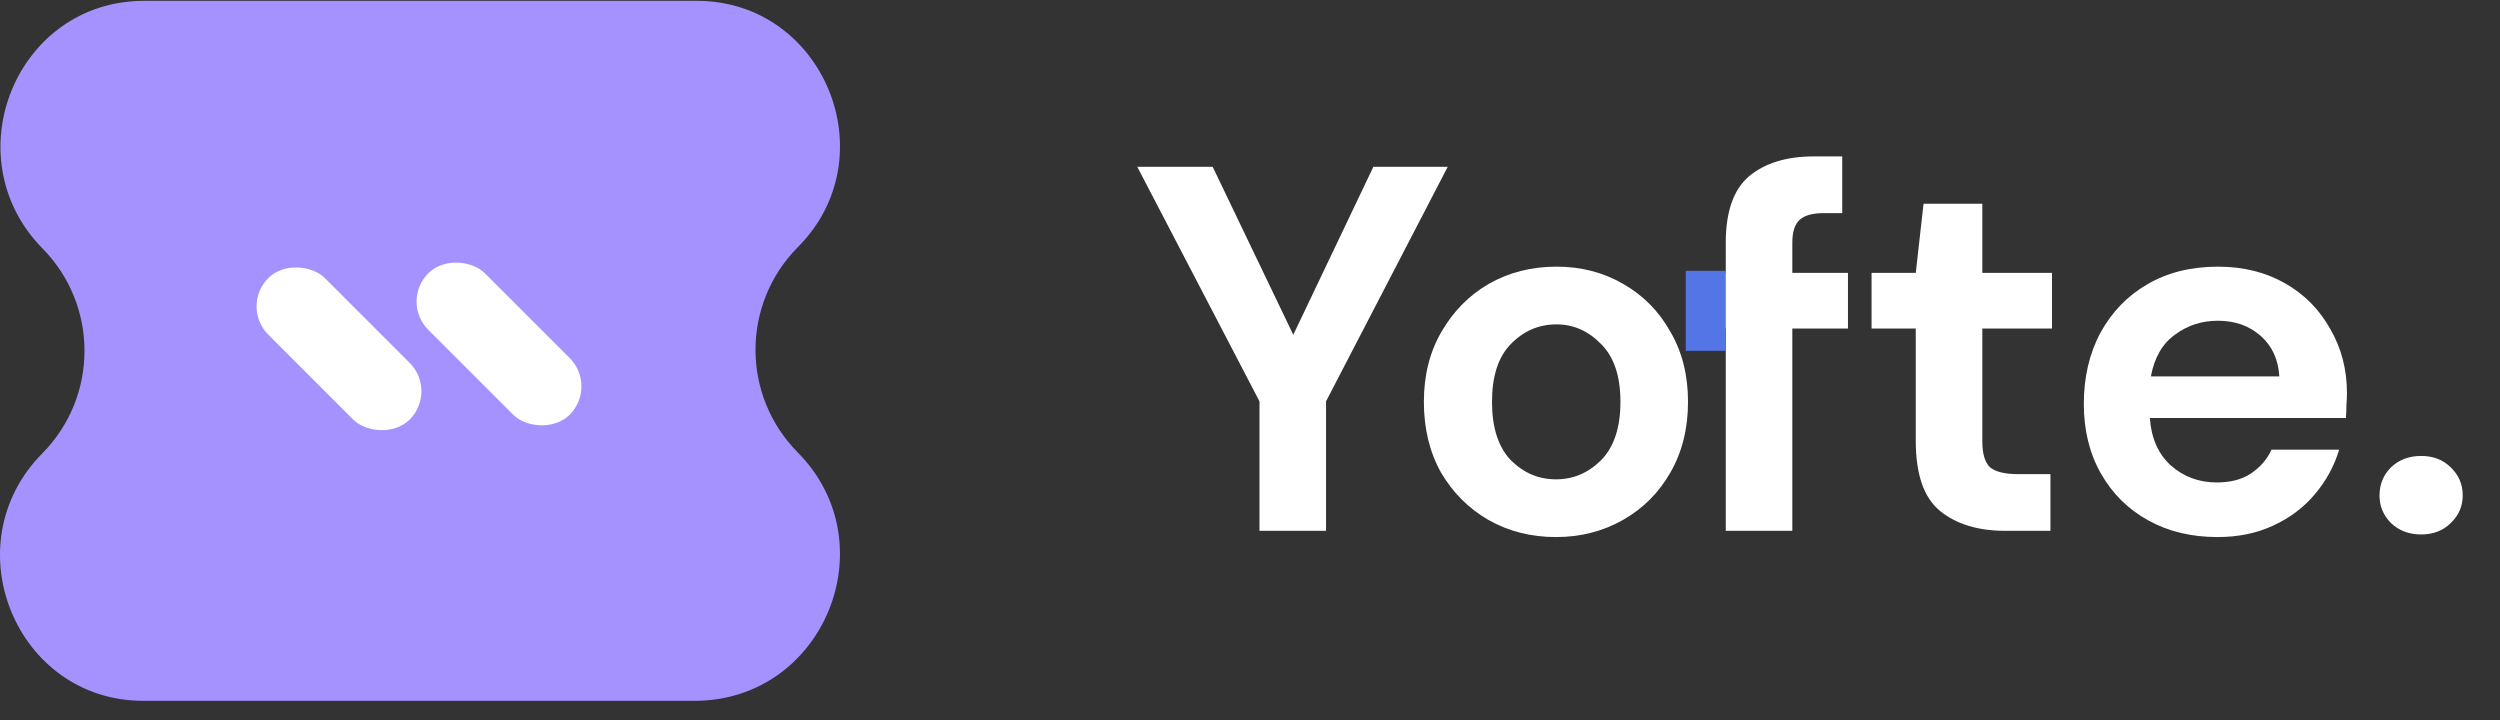 <svg width="125" height="36" viewBox="0 0 125 36" fill="none" xmlns="http://www.w3.org/2000/svg">
<rect x="0" y="0" width="125" height="36" fill="#333333" stroke="none"/>
<path d="M39.887 22.622C37.071 19.774 37.071 15.209 39.887 12.362C44.402 7.846 41.198 0.041 34.837 0.041L33.235 0.041L8.813 0.041L7.211 0.041C0.802 0.041 -2.354 7.846 2.113 12.411C4.929 15.258 4.929 19.823 2.113 22.671C-2.402 27.236 0.802 35.041 7.162 35.041L8.765 35.041L33.187 35.041L34.789 35.041C41.198 34.992 44.402 27.187 39.887 22.622Z" fill="#A692FF"/>
<rect x="12" y="15.319" width="4" height="10" rx="2" transform="rotate(-45 12 15.319)" fill="white"/>
<rect x="20" y="15.077" width="4" height="10" rx="2" transform="rotate(-45 20 15.077)" fill="white"/>
<path d="M62.974 26.541V20.067L56.864 8.341H60.634L64.664 16.739L68.668 8.341H72.386L66.302 20.067V26.541H62.974ZM77.797 26.853C76.549 26.853 75.423 26.567 74.418 25.995C73.43 25.423 72.641 24.634 72.052 23.629C71.48 22.606 71.194 21.428 71.194 20.093C71.194 18.758 71.488 17.588 72.078 16.583C72.667 15.56 73.456 14.763 74.444 14.191C75.449 13.619 76.576 13.333 77.823 13.333C79.054 13.333 80.163 13.619 81.151 14.191C82.157 14.763 82.945 15.56 83.517 16.583C84.107 17.588 84.401 18.758 84.401 20.093C84.401 21.428 84.107 22.606 83.517 23.629C82.945 24.634 82.157 25.423 81.151 25.995C80.146 26.567 79.028 26.853 77.797 26.853ZM77.797 23.967C78.664 23.967 79.418 23.646 80.059 23.005C80.701 22.346 81.022 21.376 81.022 20.093C81.022 18.81 80.701 17.848 80.059 17.207C79.418 16.548 78.673 16.219 77.823 16.219C76.939 16.219 76.177 16.548 75.535 17.207C74.912 17.848 74.6 18.81 74.6 20.093C74.6 21.376 74.912 22.346 75.535 23.005C76.177 23.646 76.931 23.967 77.797 23.967Z" fill="white"/>
<path d="M86.288 26.541V16.427H84.52V13.645H86.288V12.137C86.288 10.577 86.678 9.468 87.458 8.809C88.255 8.15 89.33 7.821 90.682 7.821H92.112V10.655H91.202C90.63 10.655 90.223 10.768 89.98 10.993C89.737 11.218 89.616 11.6 89.616 12.137V13.645H92.398V16.427H89.616V26.541H86.288ZM100.26 26.541C98.908 26.541 97.824 26.212 97.01 25.553C96.195 24.894 95.788 23.724 95.788 22.043V16.427H93.578V13.645H95.788L96.178 10.187H99.116V13.645H102.6V16.427H99.116V22.069C99.116 22.693 99.246 23.126 99.506 23.369C99.783 23.594 100.251 23.707 100.91 23.707H102.522V26.541H100.26ZM110.873 26.853C109.573 26.853 108.42 26.576 107.415 26.021C106.41 25.466 105.621 24.686 105.049 23.681C104.477 22.676 104.191 21.514 104.191 20.197C104.191 18.862 104.468 17.675 105.023 16.635C105.595 15.595 106.375 14.789 107.363 14.217C108.368 13.628 109.547 13.333 110.899 13.333C112.164 13.333 113.282 13.61 114.253 14.165C115.224 14.72 115.978 15.482 116.515 16.453C117.07 17.406 117.347 18.472 117.347 19.651C117.347 19.842 117.338 20.041 117.321 20.249C117.321 20.457 117.312 20.674 117.295 20.899H107.493C107.562 21.904 107.909 22.693 108.533 23.265C109.174 23.837 109.946 24.123 110.847 24.123C111.523 24.123 112.086 23.976 112.537 23.681C113.005 23.369 113.352 22.97 113.577 22.485H116.957C116.714 23.3 116.307 24.045 115.735 24.721C115.18 25.38 114.487 25.9 113.655 26.281C112.84 26.662 111.913 26.853 110.873 26.853ZM110.899 16.037C110.084 16.037 109.365 16.271 108.741 16.739C108.117 17.19 107.718 17.883 107.545 18.819H113.967C113.915 17.97 113.603 17.294 113.031 16.791C112.459 16.288 111.748 16.037 110.899 16.037ZM121.056 26.723C120.449 26.723 119.947 26.532 119.548 26.151C119.167 25.77 118.976 25.31 118.976 24.773C118.976 24.218 119.167 23.75 119.548 23.369C119.947 22.988 120.449 22.797 121.056 22.797C121.663 22.797 122.157 22.988 122.538 23.369C122.937 23.75 123.136 24.218 123.136 24.773C123.136 25.31 122.937 25.77 122.538 26.151C122.157 26.532 121.663 26.723 121.056 26.723Z" fill="white"/>
<rect x="84.289" y="13.541" width="2" height="4" fill="#5475E5"/>
</svg>

